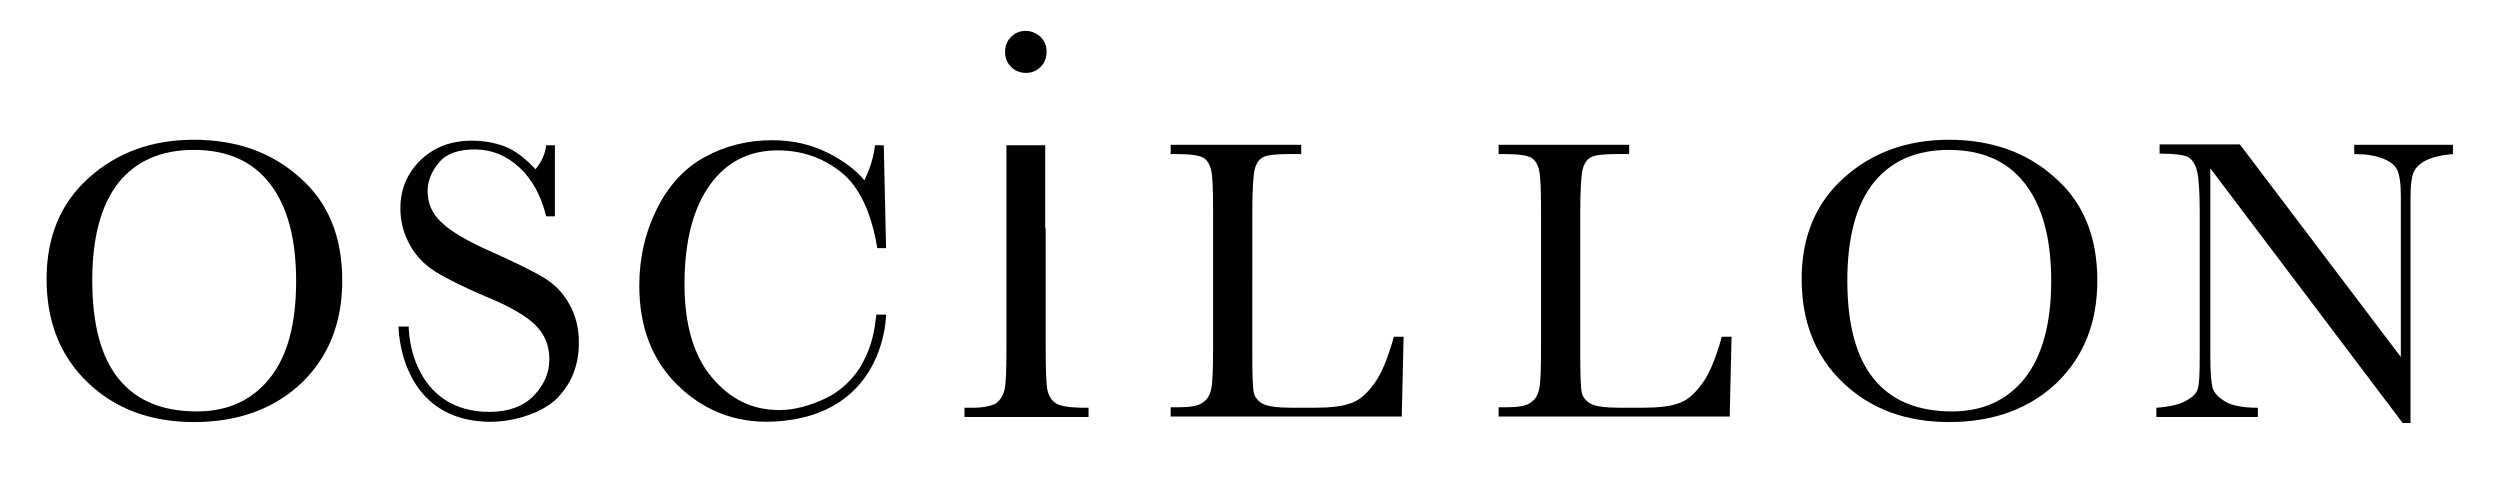 <?xml version="1.0" encoding="UTF-8"?><svg version="1.1" viewBox="0 0 542 108" xmlns="http://www.w3.org/2000/svg"><g><path d="M10.1 60.5c0-9.1 3-16.4 9.1-21.9s13.7-8.3 22.8-8.3c9.2 0 16.9 2.7 23 8.2 6.2 5.4 9.2 12.9 9.2 22.3 0 9.1-2.9 16.5-8.8 22.2 -5.9 5.6-13.7 8.5-23.3 8.5 -9.4 0-17-2.8-23-8.5s-9-13.2-9-22.5Zm9.9.3c0 9.5 1.9 16.6 5.7 21.3 3.8 4.7 9.4 7.1 17 7.1 6.6 0 11.9-2.4 15.7-7.1 3.9-4.8 5.8-11.8 5.8-21.2 0-9.2-1.9-16.2-5.7-21.1 -3.8-4.9-9.3-7.3-16.5-7.3 -7.1 0-12.5 2.4-16.3 7.1 -3.8 4.8-5.7 11.9-5.7 21.2Z"/><path d="M86.4 70.8h2.2c.1 2.8.7 6 2 8.8 2.8 6.2 8.1 9.7 15.5 9.7 4.1 0 7.4-1.2 9.6-3.5 2.3-2.4 3.4-5 3.4-7.9 0-3-1-5.4-3-7.4s-5.6-4.1-11-6.3c-4.7-2-8.3-3.8-10.7-5.3 -2.4-1.5-4.3-3.5-5.6-5.9 -1.3-2.4-2-5-2-7.8 0-4.2 1.5-7.7 4.4-10.5 2.9-2.8 6.6-4.2 11.1-4.2 2.5 0 4.8.4 7 1.2 2.2.8 4.5 2.5 6.8 5 1.3-1.6 2.1-3.3 2.3-5.2h1.9v15.4h-1.9c-1.1-4.5-3-8-5.8-10.6 -2.8-2.6-6-3.9-9.7-3.9 -3.5 0-6.1.9-7.7 2.8 -1.6 1.9-2.5 4-2.5 6.2 0 2.7 1 5 3.1 6.9 2 1.9 5.7 4.1 11 6.4 5.1 2.3 8.8 4.1 11.1 5.5 2.3 1.4 4.2 3.3 5.5 5.7 1.4 2.4 2.1 5.2 2.1 8.4 0 5-1.7 9.1-5 12.3 -3.4 3.2-10.1 5.2-15.7 4.8 -18.4-1.1-18.4-20.6-18.4-20.6Z"/><path d="M190 68.2h2.1s0 22.1-24.5 23.2c-8.5.4-15.5-2.7-20.9-8.1 -5.4-5.4-8.1-12.5-8.1-21.4 0-5.8 1.2-11.3 3.7-16.4 2.5-5.1 6-9 10.4-11.4 4.5-2.5 9.4-3.7 14.7-3.7 4.4 0 8.4.9 12 2.7 3.6 1.8 6.2 3.8 8 6 1.2-2.5 2-5 2.3-7.6h1.9l.5 22.3h-1.9c-1.3-7.9-4-13.5-8-16.6 -4-3.1-8.5-4.6-13.6-4.6 -6.2 0-11.1 2.5-14.7 7.5 -3.6 5-5.5 12.2-5.5 21.5 0 8.8 2 15.6 6 20.3 4 4.7 8.7 7 14.6 7 3.2 0 6.4-.9 9.7-2.4 3.3-1.5 6.5-4.3 8.4-8 2-3.7 2.5-6.9 2.9-10.3Z"/><path d="M304.3 73l-.4 17.3h-50.1v-2h1.7c2.5 0 4.3-.3 5.2-1 1-.6 1.6-1.6 1.9-3 .3-1.3.4-4.5.4-9.4V46.1c0-4.7-.1-7.7-.4-9.1 -.3-1.4-.9-2.3-1.7-2.8 -.9-.5-2.8-.8-5.8-.8h-1.3v-2h28.3v2h-2.6c-2.9 0-4.8.2-5.7.7 -.9.5-1.5 1.4-1.8 2.7 -.3 1.3-.5 4.4-.5 9.3V77c0 4.3.1 6.9.3 8 .2 1.1.9 1.9 1.9 2.5 1 .6 3.2.9 6.6.9h4.5c3.6 0 6.3-.3 8.1-1 1.8-.6 3.4-2 5-4.2 1.6-2.1 3-5.6 4.3-10.2h2.1Z"/><path d="M375.4 73l-.4 17.3h-50.1v-2h1.7c2.5 0 4.3-.3 5.2-1 1-.6 1.6-1.6 1.9-3 .3-1.3.4-4.5.4-9.4V46.1c0-4.7-.1-7.7-.4-9.1 -.3-1.4-.9-2.3-1.7-2.8 -.9-.5-2.8-.8-5.8-.8h-1.3v-2h28.3v2h-2.6c-2.9 0-4.8.2-5.7.7 -.9.5-1.5 1.4-1.8 2.7 -.3 1.3-.5 4.4-.5 9.3V77c0 4.3.1 6.9.3 8 .2 1.1.9 1.9 1.9 2.5 1 .6 3.2.9 6.6.9h4.5c3.6 0 6.3-.3 8.1-1 1.8-.6 3.4-2 5-4.2 1.6-2.1 3-5.6 4.3-10.2h2.1Z"/><path d="M390.6 60.5c0-9.1 3-16.4 9.1-21.9s13.7-8.3 22.8-8.3c9.2 0 16.9 2.7 23 8.2 6.2 5.4 9.2 12.9 9.2 22.3 0 9.1-2.9 16.5-8.8 22.2 -5.9 5.6-13.7 8.5-23.3 8.5 -9.4 0-17-2.8-23-8.5s-9-13.2-9-22.5Zm9.9.3c0 9.5 1.9 16.6 5.7 21.3 3.8 4.7 9.5 7.1 17 7.1 6.6 0 11.9-2.4 15.7-7.1 3.8-4.8 5.8-11.8 5.8-21.2 0-9.2-1.9-16.2-5.7-21.1 -3.8-4.9-9.3-7.3-16.5-7.3 -7.1 0-12.5 2.4-16.3 7.1 -3.8 4.8-5.7 11.9-5.7 21.2Z"/><path d="M520.9 91.7l-41.7-55.2v40.9c0 3.4.2 5.6.5 6.7 .3 1.1 1.3 2.1 2.8 3 1.6.9 3.9 1.3 7 1.3v2h-22v-2c2.8-.2 5-.7 6.4-1.5 1.5-.8 2.4-1.7 2.6-2.7 .3-1 .4-3.2.4-6.8V46.1c0-4.5-.2-7.5-.6-9.1 -.4-1.5-1.1-2.5-2-3 -.9-.4-2.9-.7-6.1-.7v-2h17.4l34.9 46.1V42.3c0-2.6-.3-4.4-.8-5.5 -.5-1-1.6-1.9-3.3-2.5 -1.6-.6-3.6-.9-6-.9v-2h21.4v2c-2.5.2-4.5.7-5.9 1.4 -1.4.7-2.3 1.7-2.7 2.7 -.4 1.1-.6 2.8-.6 5.4v48.8h-1.7Z"/><path d="M217.9 11.2c0-1.2.4-2.3 1.3-3.2 .9-.9 1.9-1.3 3.2-1.3 1.2 0 2.3.5 3.2 1.3 .9.9 1.3 2 1.3 3.2 0 1.3-.4 2.4-1.3 3.3 -.9.9-1.9 1.3-3.2 1.3 -1.2 0-2.3-.4-3.2-1.3 -.9-.9-1.3-2-1.3-3.3Z"/><path d="M228.7 87.3c-.9-.7-1.5-1.8-1.7-3.2 -.2-1.4-.3-4.5-.3-9.1V49.5h-.1v-18h-8.4v18 0V75c0 4.9-.1 8.1-.4 9.4 -.3 1.3-.9 2.3-1.8 3 -1 .6-2.7 1-5.2 1h-1.7v2H236v-2h-1.7c-2.9-.1-4.7-.4-5.6-1.1Z"/></g></svg>